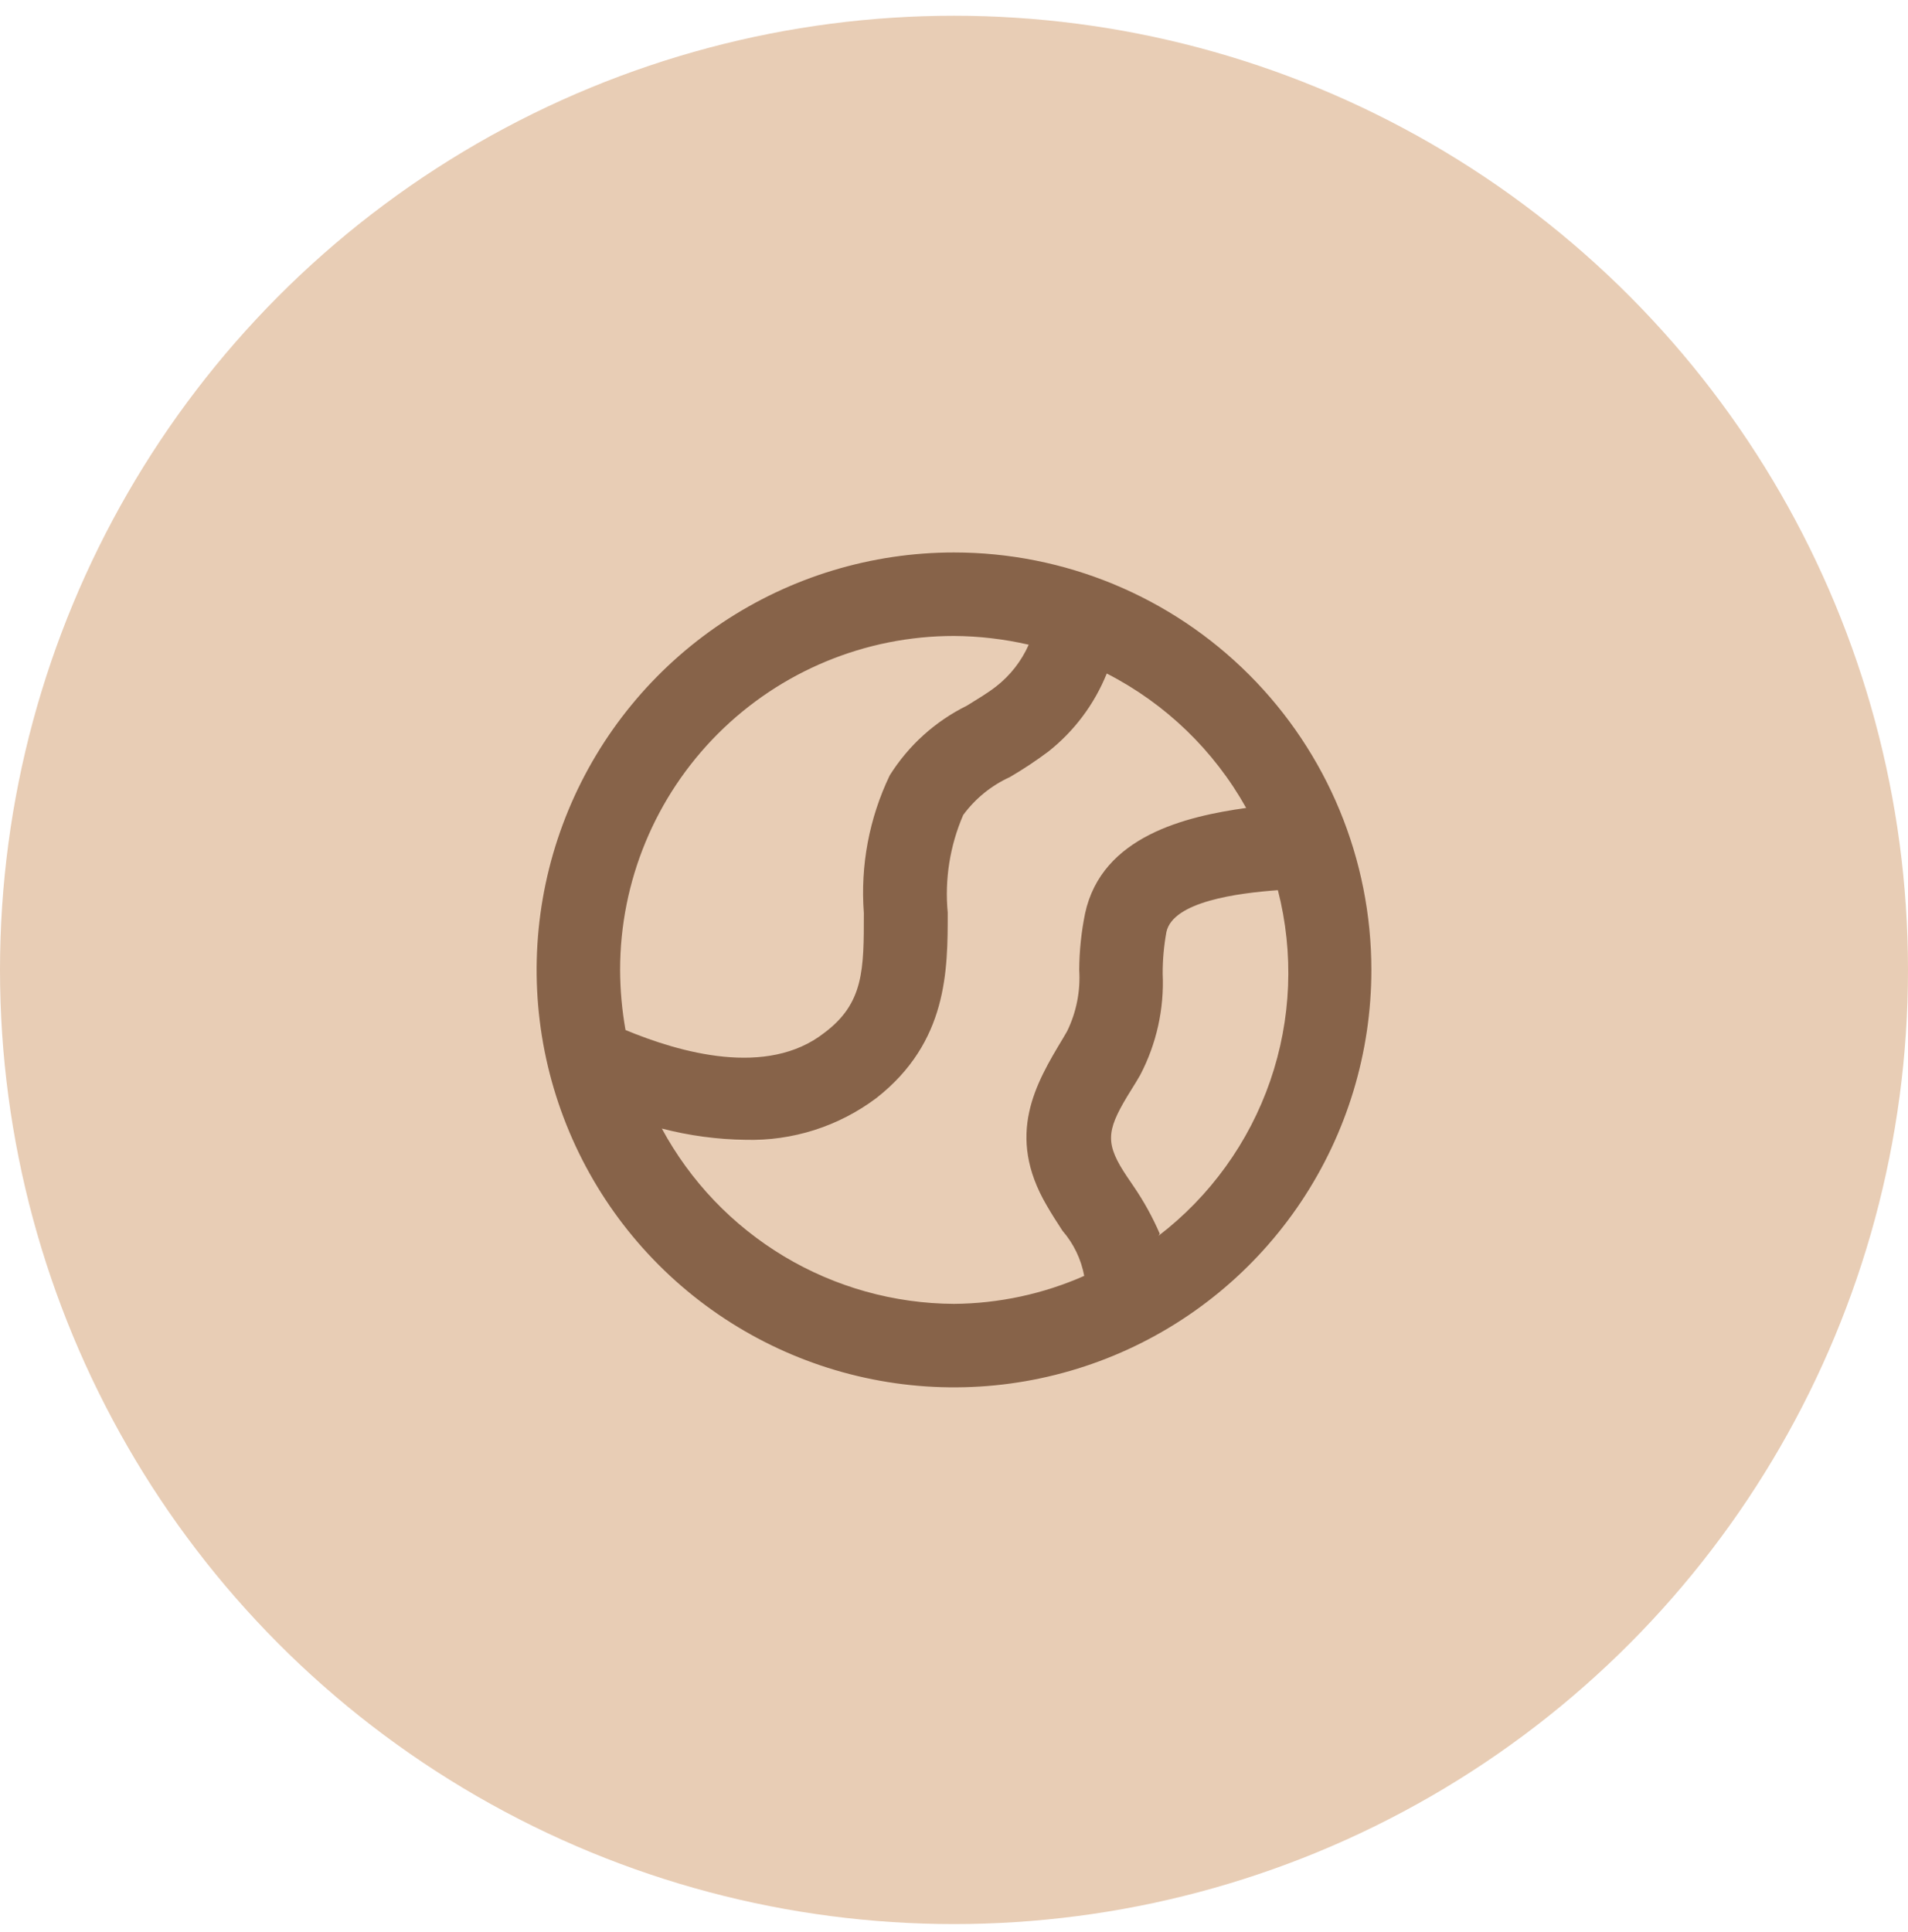 <svg width="80" height="81" viewBox="0 0 80 81" fill="none" xmlns="http://www.w3.org/2000/svg">
<circle cx="40" cy="40.66" r="40" fill="#E8CDB5"/>
<path d="M40 23.16C36.539 23.16 33.155 24.186 30.277 26.109C27.4 28.032 25.157 30.765 23.832 33.963C22.508 37.16 22.161 40.679 22.836 44.074C23.512 47.468 25.178 50.587 27.626 53.034C30.073 55.481 33.191 57.148 36.586 57.823C39.981 58.499 43.499 58.152 46.697 56.828C49.895 55.503 52.628 53.26 54.551 50.382C56.474 47.504 57.5 44.121 57.5 40.66C57.5 38.361 57.047 36.086 56.168 33.963C55.288 31.84 53.999 29.91 52.374 28.285C50.749 26.66 48.82 25.371 46.697 24.492C44.574 23.612 42.298 23.16 40 23.16V23.16ZM40 26.66C41.054 26.667 42.105 26.79 43.133 27.027C42.828 27.714 42.359 28.315 41.767 28.777C41.383 29.075 40.962 29.32 40.542 29.582C39.213 30.237 38.092 31.249 37.305 32.505C36.443 34.301 36.069 36.293 36.22 38.28C36.22 40.66 36.22 42.06 34.557 43.302C32.16 45.175 28.503 44.125 26.227 43.18C26.079 42.348 26.003 41.505 26 40.66C26 36.947 27.475 33.386 30.101 30.76C32.726 28.135 36.287 26.66 40 26.66V26.66ZM27.75 47.31C28.893 47.607 30.069 47.766 31.25 47.782C33.227 47.837 35.164 47.22 36.745 46.032C39.737 43.687 39.737 40.677 39.737 38.262C39.605 36.864 39.828 35.456 40.385 34.167C40.892 33.477 41.566 32.929 42.345 32.575C42.901 32.249 43.439 31.893 43.955 31.507C45.043 30.648 45.887 29.52 46.405 28.235C48.867 29.494 50.901 31.455 52.25 33.87C49.748 34.22 46.195 35.042 45.495 38.297C45.337 39.075 45.255 39.866 45.25 40.66C45.307 41.547 45.132 42.433 44.742 43.232L44.568 43.53C43.43 45.42 42.153 47.572 43.885 50.53C44.095 50.897 44.322 51.247 44.55 51.597C45.016 52.135 45.33 52.788 45.46 53.487C43.739 54.246 41.881 54.645 40 54.66C37.486 54.647 35.022 53.958 32.867 52.665C30.712 51.371 28.944 49.522 27.75 47.31V47.31ZM48.627 51.72C48.325 51.021 47.956 50.353 47.525 49.725C47.333 49.445 47.14 49.165 46.965 48.867C46.282 47.677 46.528 47.117 47.63 45.367L47.805 45.07C48.491 43.761 48.817 42.293 48.75 40.817C48.748 40.23 48.801 39.644 48.907 39.067C49.188 37.79 51.9 37.44 53.58 37.317C54.259 39.957 54.147 42.738 53.257 45.315C52.367 47.891 50.739 50.149 48.575 51.807L48.627 51.72Z" fill="#876349"/>
</svg>
